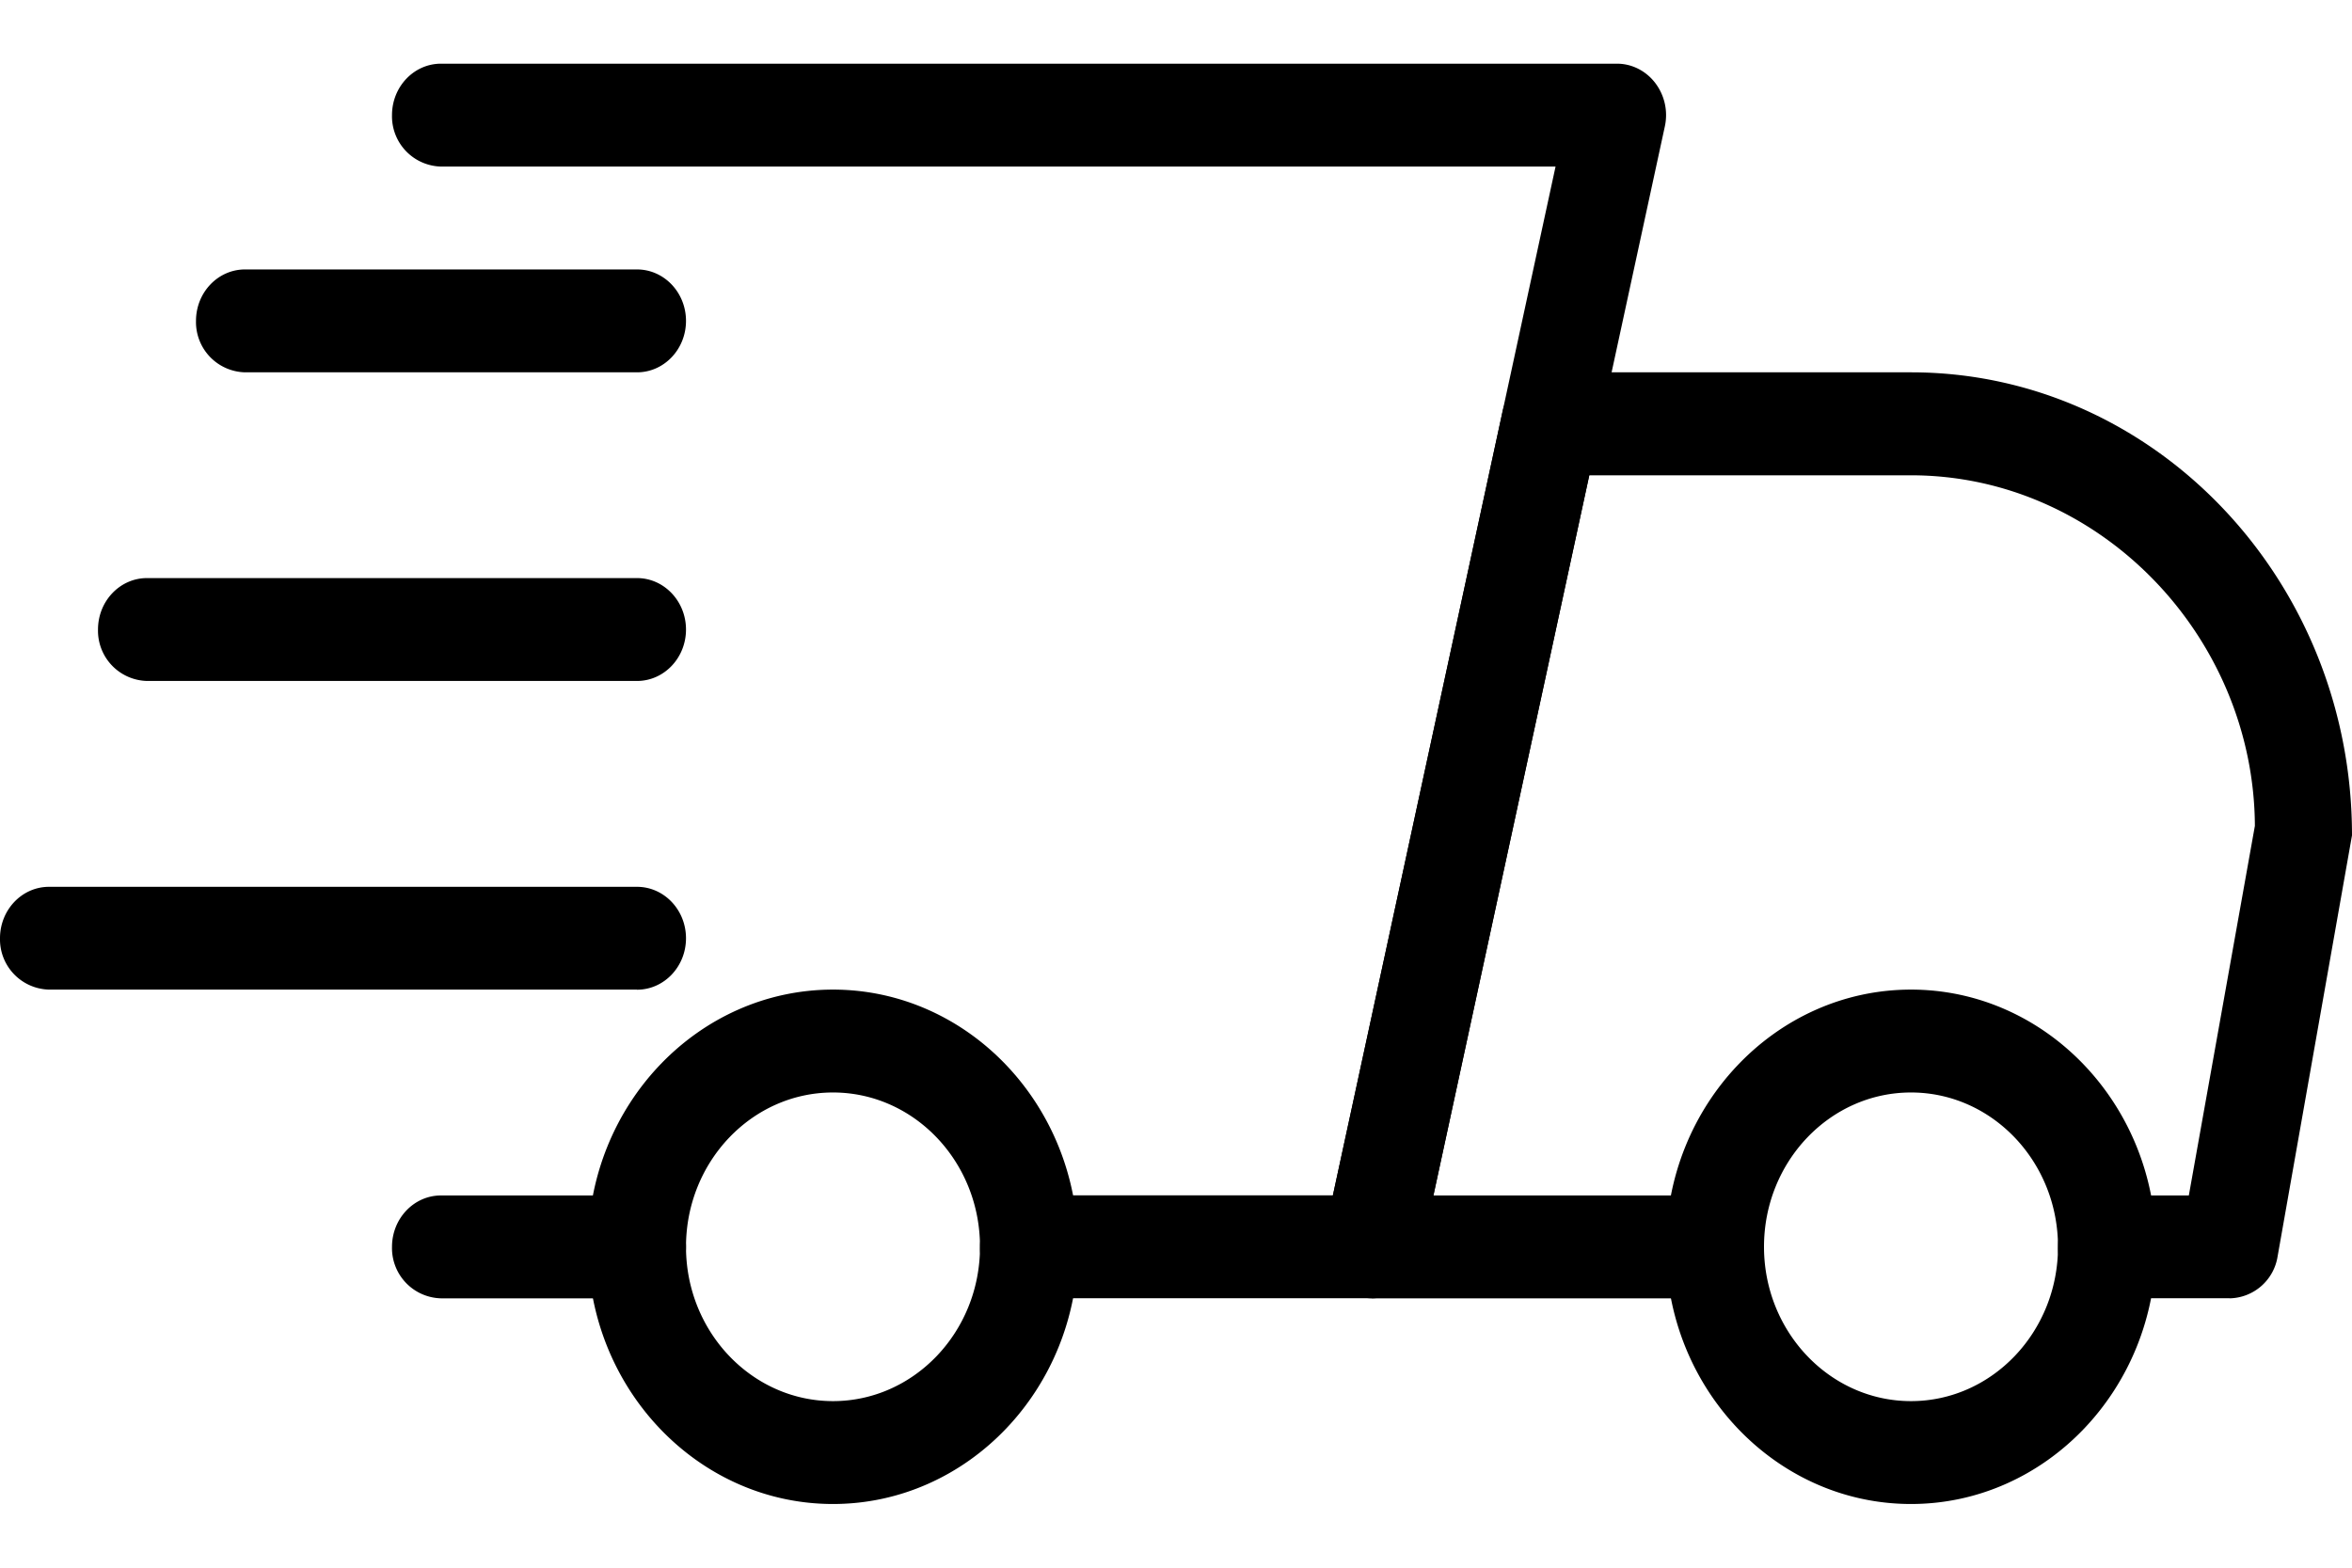 <svg width="24" height="16" fill="none" xmlns="http://www.w3.org/2000/svg"><g clip-path="url(#clip0_23_43)" fill="#000"><path d="M6.5 13.251h-2a.513.513 0 01-.5-.525c0-.29.224-.525.5-.525h2c.276 0 .5.235.5.525 0 .29-.224.525-.5.525zm16.25-.001H21.5a.513.513 0 01-.5-.524c0-.29.224-.525.5-.525h.835l.674-3.772C23 6.5 21.43 4.851 19.5 4.851h-3.283l-1.59 7.35H17.5c.276 0 .5.235.5.525 0 .29-.224.525-.5.525H14a.492.492 0 01-.39-.198.541.541 0 01-.098-.443l1.818-8.4a.506.506 0 01.488-.41H19.5c2.481 0 4.5 2.12 4.5 4.726l-.759 4.296a.506.506 0 01-.49.429z"/><path d="M19.5 15.35c-1.378 0-2.5-1.178-2.5-2.625 0-1.448 1.122-2.625 2.5-2.625s2.5 1.177 2.5 2.625c0 1.447-1.122 2.625-2.5 2.625zm0-4.2c-.827 0-1.5.706-1.5 1.575 0 .868.673 1.575 1.5 1.575s1.5-.707 1.5-1.575c0-.869-.673-1.575-1.5-1.575zm-11 4.2c-1.378 0-2.5-1.178-2.5-2.625C6 11.277 7.122 10.1 8.5 10.1s2.5 1.177 2.5 2.625c0 1.447-1.122 2.625-2.5 2.625zm0-4.2c-.827 0-1.5.706-1.5 1.575 0 .868.673 1.575 1.5 1.575s1.5-.707 1.5-1.575c0-.869-.673-1.575-1.5-1.575zm-2-7.35h-4a.513.513 0 01-.5-.525c0-.29.224-.525.5-.525h4c.276 0 .5.235.5.525 0 .29-.224.525-.5.525zm0 3.15h-5a.513.513 0 01-.5-.525c0-.29.224-.525.5-.525h5c.276 0 .5.236.5.525 0 .29-.224.525-.5.525zm0 3.15h-6a.513.513 0 01-.5-.524c0-.29.224-.525.5-.525h6c.276 0 .5.235.5.525 0 .29-.224.525-.5.525z"/><path d="M14 13.25h-3.5a.513.513 0 01-.5-.525c0-.29.224-.525.5-.525h3.101l2.272-10.5H4.5a.513.513 0 01-.5-.525c0-.29.224-.525.5-.525h12c.152 0 .296.073.391.198a.541.541 0 01.097.443l-2.5 11.55a.506.506 0 01-.488.41z"/></g><defs><clipPath id="clip0_23_43"><path fill="#fff" d="M0 0h24v16H0z"/></clipPath></defs></svg>